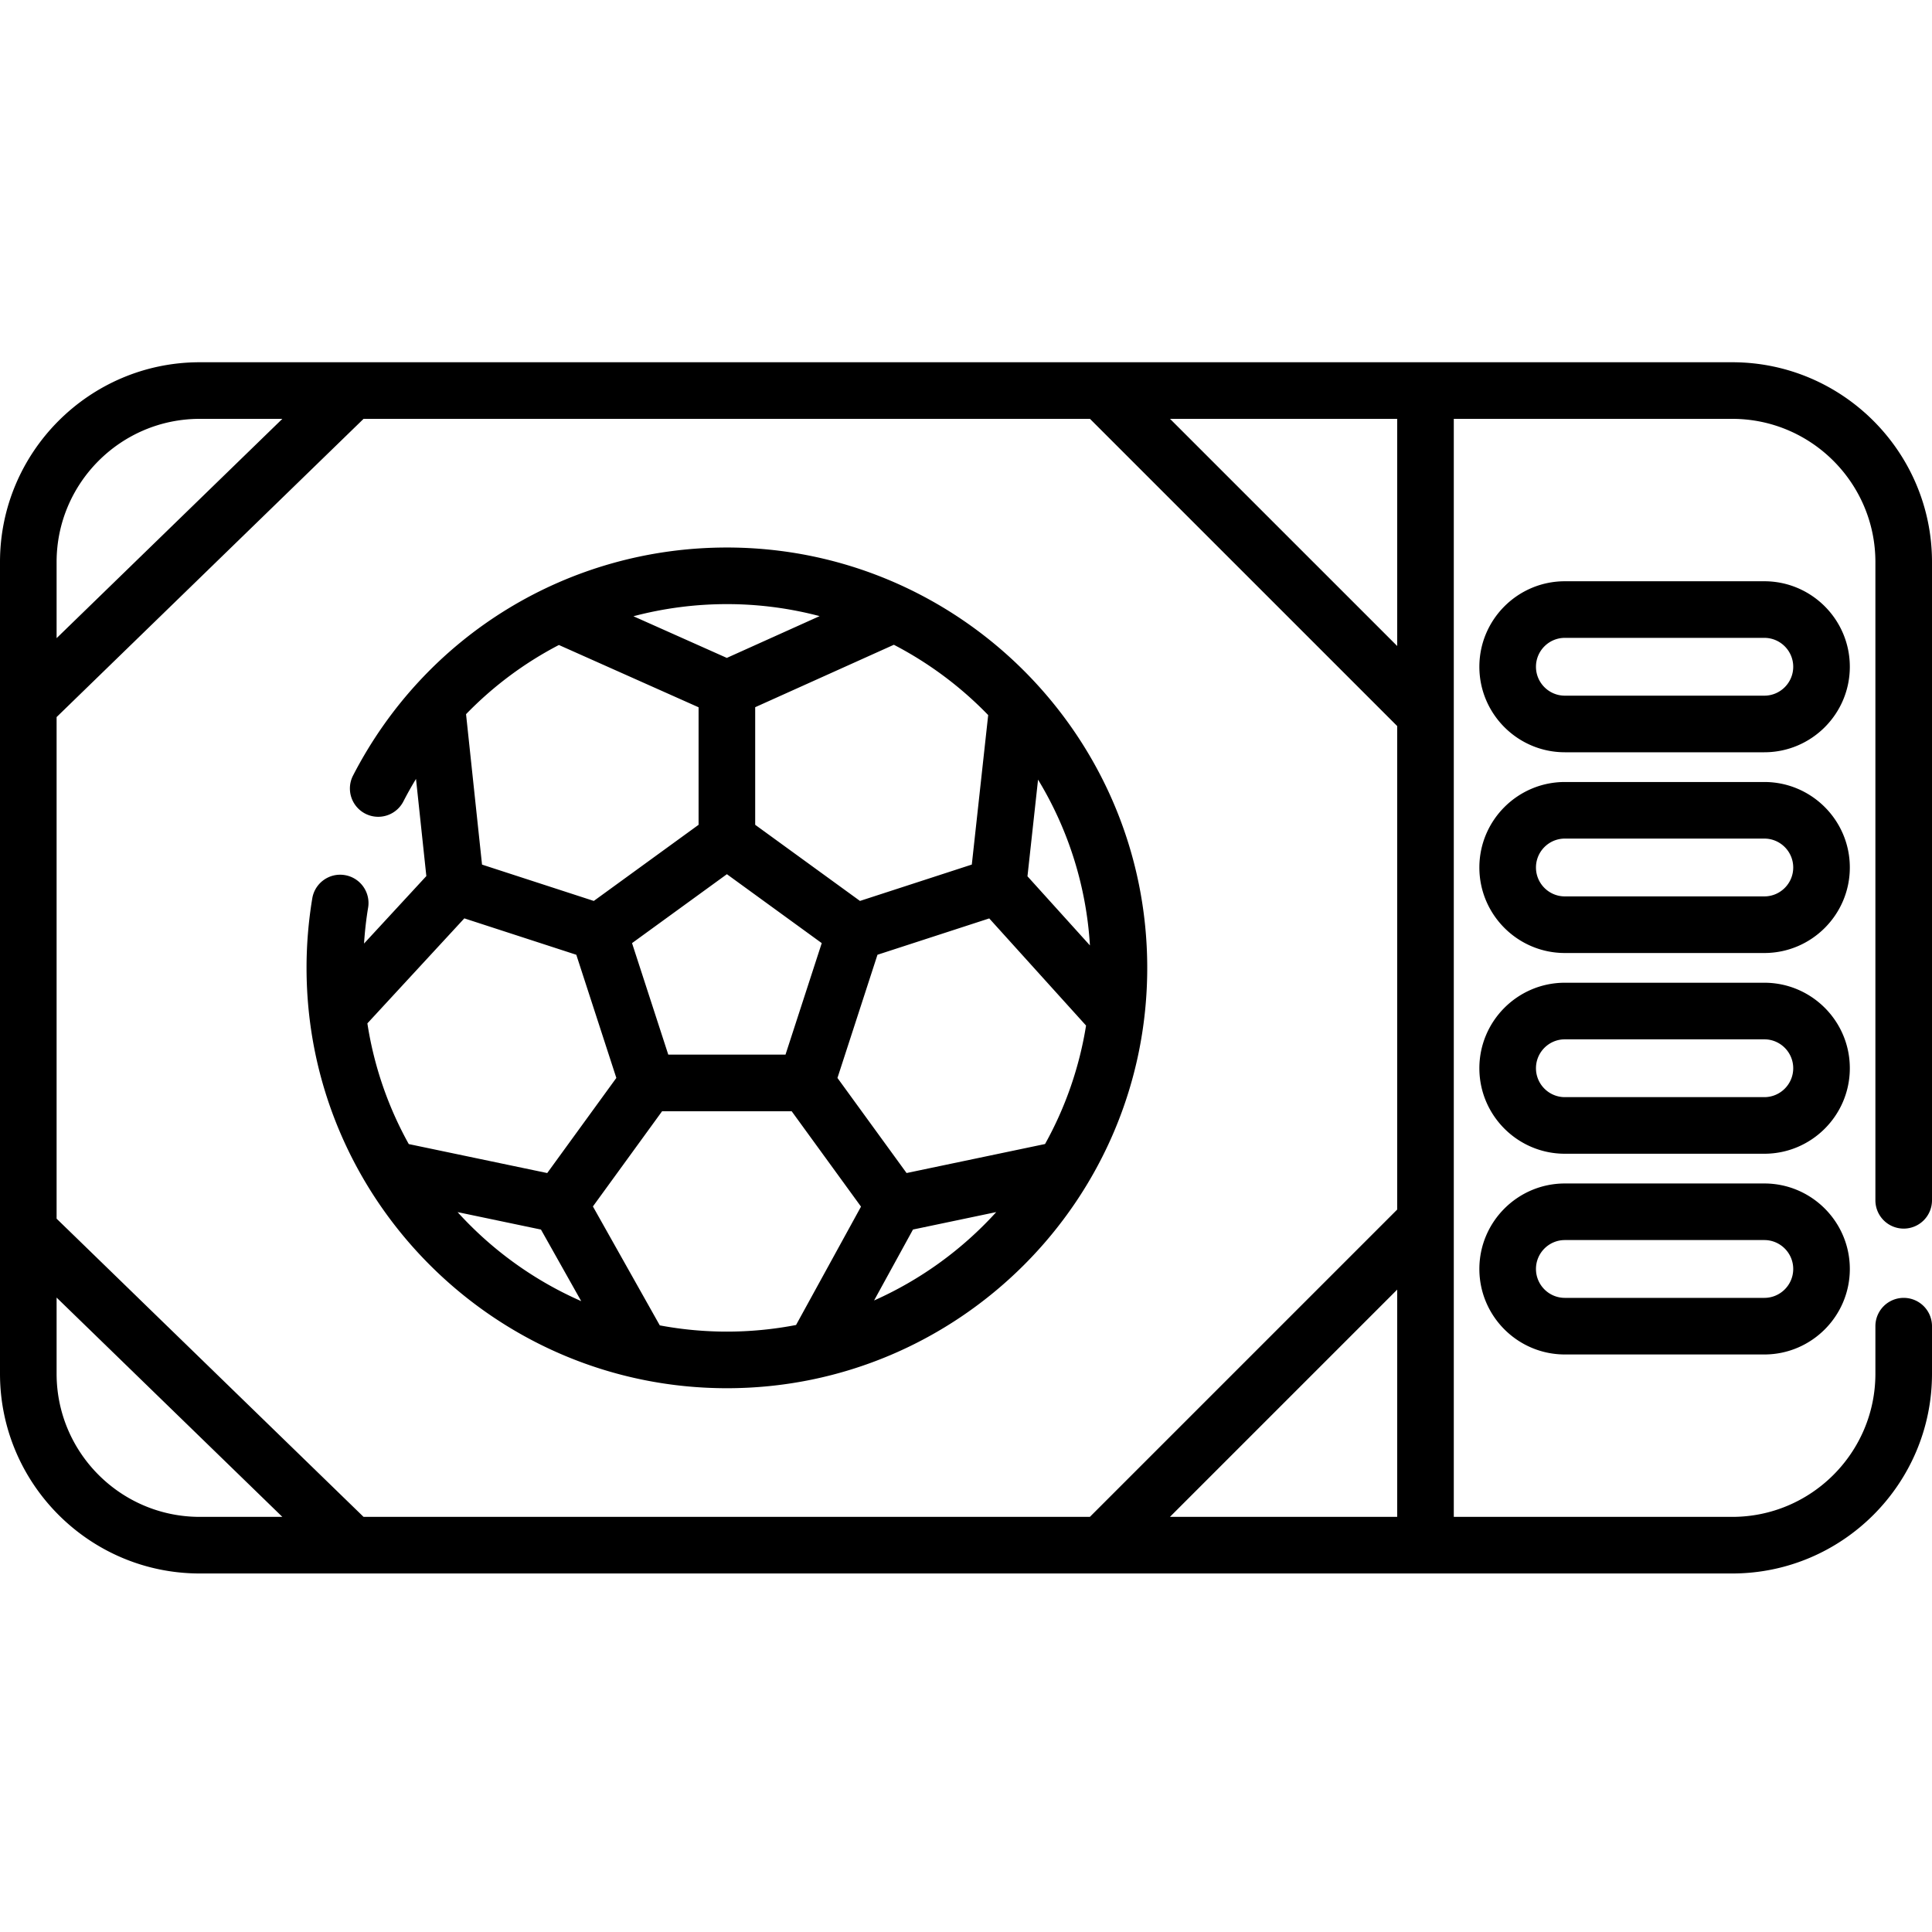 <svg height="512pt" viewBox="0 -96 512 512" width="512pt" xmlns="http://www.w3.org/2000/svg"><path d="M504.5 229.594a7.5 7.5 0 007.5-7.5V52.945C512 23.75 488.25 0 459.055 0H52.945C23.75 0 0 23.75 0 52.945v215.102c0 29.191 23.75 52.941 52.945 52.941h406.11c29.191 0 52.945-23.75 52.945-52.941v-12.598a7.5 7.5 0 10-15 0v12.598c0 20.922-17.023 37.941-37.945 37.941H385.27V15h73.785C479.977 15 497 32.023 497 52.945v169.149a7.5 7.5 0 007.5 7.5zm-134.23-5.047l-81.442 81.441H96.348L15 226.961V94.03L96.348 15h192.507l81.415 81.414zM52.945 15h21.88L15 73.117V52.945C15 32.023 32.02 15 52.945 15zM15 268.047V247.87l59.824 58.117H52.945C32.02 305.988 15 288.968 15 268.047zm295.043 37.941l60.227-60.226v60.226zM370.27 75.2L310.07 15h60.2zm0 0"/><path d="M467.566 217.633h-52.863c-12.492 0-22.656 10.164-22.656 22.656 0 12.496 10.164 22.66 22.656 22.66h52.863c12.493 0 22.657-10.164 22.657-22.66 0-12.492-10.164-22.656-22.657-22.656zm0 30.316h-52.863c-4.223 0-7.656-3.433-7.656-7.66 0-4.223 3.433-7.66 7.656-7.66h52.863c4.223 0 7.657 3.437 7.657 7.66 0 4.227-3.434 7.66-7.657 7.66zm0-83.515h-52.863c-12.492 0-22.656 10.164-22.656 22.66s10.164 22.66 22.656 22.66h52.863c12.493 0 22.657-10.164 22.657-22.66.004-12.496-10.164-22.66-22.657-22.66zm0 30.32h-52.863c-4.223 0-7.656-3.438-7.656-7.66 0-4.227 3.433-7.66 7.656-7.66h52.863c4.223 0 7.657 3.433 7.657 7.66.004 4.222-3.434 7.66-7.657 7.66zm0-83.516h-52.863c-12.492 0-22.656 10.164-22.656 22.66 0 12.493 10.164 22.66 22.656 22.66h52.863c12.493 0 22.657-10.167 22.657-22.66.004-12.496-10.164-22.66-22.657-22.66zm0 30.317h-52.863c-4.223 0-7.656-3.434-7.656-7.66 0-4.223 3.433-7.66 7.656-7.66h52.863c4.223 0 7.657 3.437 7.657 7.66.004 4.226-3.434 7.66-7.657 7.66zm0-83.515h-52.863c-12.492 0-22.656 10.163-22.656 22.66 0 12.495 10.164 22.66 22.656 22.66h52.863c12.493 0 22.657-10.165 22.657-22.66 0-12.497-10.164-22.66-22.657-22.66zm0 30.32h-52.863c-4.223 0-7.656-3.438-7.656-7.66 0-4.223 3.433-7.66 7.656-7.66h52.863c4.223 0 7.657 3.437 7.657 7.66 0 4.222-3.434 7.66-7.657 7.66zM192.637 49.098c-41.95 0-79.93 23.191-99.125 60.523a7.501 7.501 0 0013.34 6.86 96.056 96.056 0 013.394-6.06l2.738 25.747-16.511 17.883c.21-3.196.558-6.375 1.082-9.508a7.5 7.5 0 00-6.168-8.629c-4.09-.687-7.95 2.078-8.63 6.164a112.351 112.351 0 00-1.519 18.418c0 61.426 49.977 111.395 111.399 111.395S304.03 221.92 304.03 160.496c0-61.426-49.972-111.398-111.394-111.398zm84.308 158.082l-36.695 7.687-18.316-25.199 10.605-32.645 29.621-9.632 25.656 28.39a95.664 95.664 0 01-10.87 31.399zm-68.777-23.696h-31.07l-9.602-29.547 25.137-18.265 25.137 18.266zm-63.148 31.387l-36.692-7.68a95.726 95.726 0 01-10.969-31.988l25.692-27.828 29.676 9.648 10.609 32.641zm127.27-78.644l2.804-25.618a95.747 95.747 0 0113.75 43.938zm-10.411-42.723l-4.34 39.617-29.637 9.637-27.77-20.176V91.418l36.75-16.547a96.926 96.926 0 0124.997 18.633zM217.21 67.277l-24.594 11.075-24.75-11.04a97.116 97.116 0 0124.77-3.214 96.205 96.205 0 0124.574 3.18zm-69.098 7.653l37.02 16.507v31.145l-27.77 20.176-29.62-9.63-4.235-39.862a95.792 95.792 0 0124.605-18.336zm-26.847 150.293l22.097 4.625 10.664 18.964a96.793 96.793 0 01-32.761-23.59zm53.586 30.015l-17.723-31.515 18.34-25.239h34.328l18.379 25.286-17.211 31.367a96.744 96.744 0 01-18.328 1.754 96.36 96.36 0 01-17.785-1.653zm56.789-6.597l10.312-18.801 22.063-4.625a96.971 96.971 0 01-32.375 23.426zm0 0"/></svg>